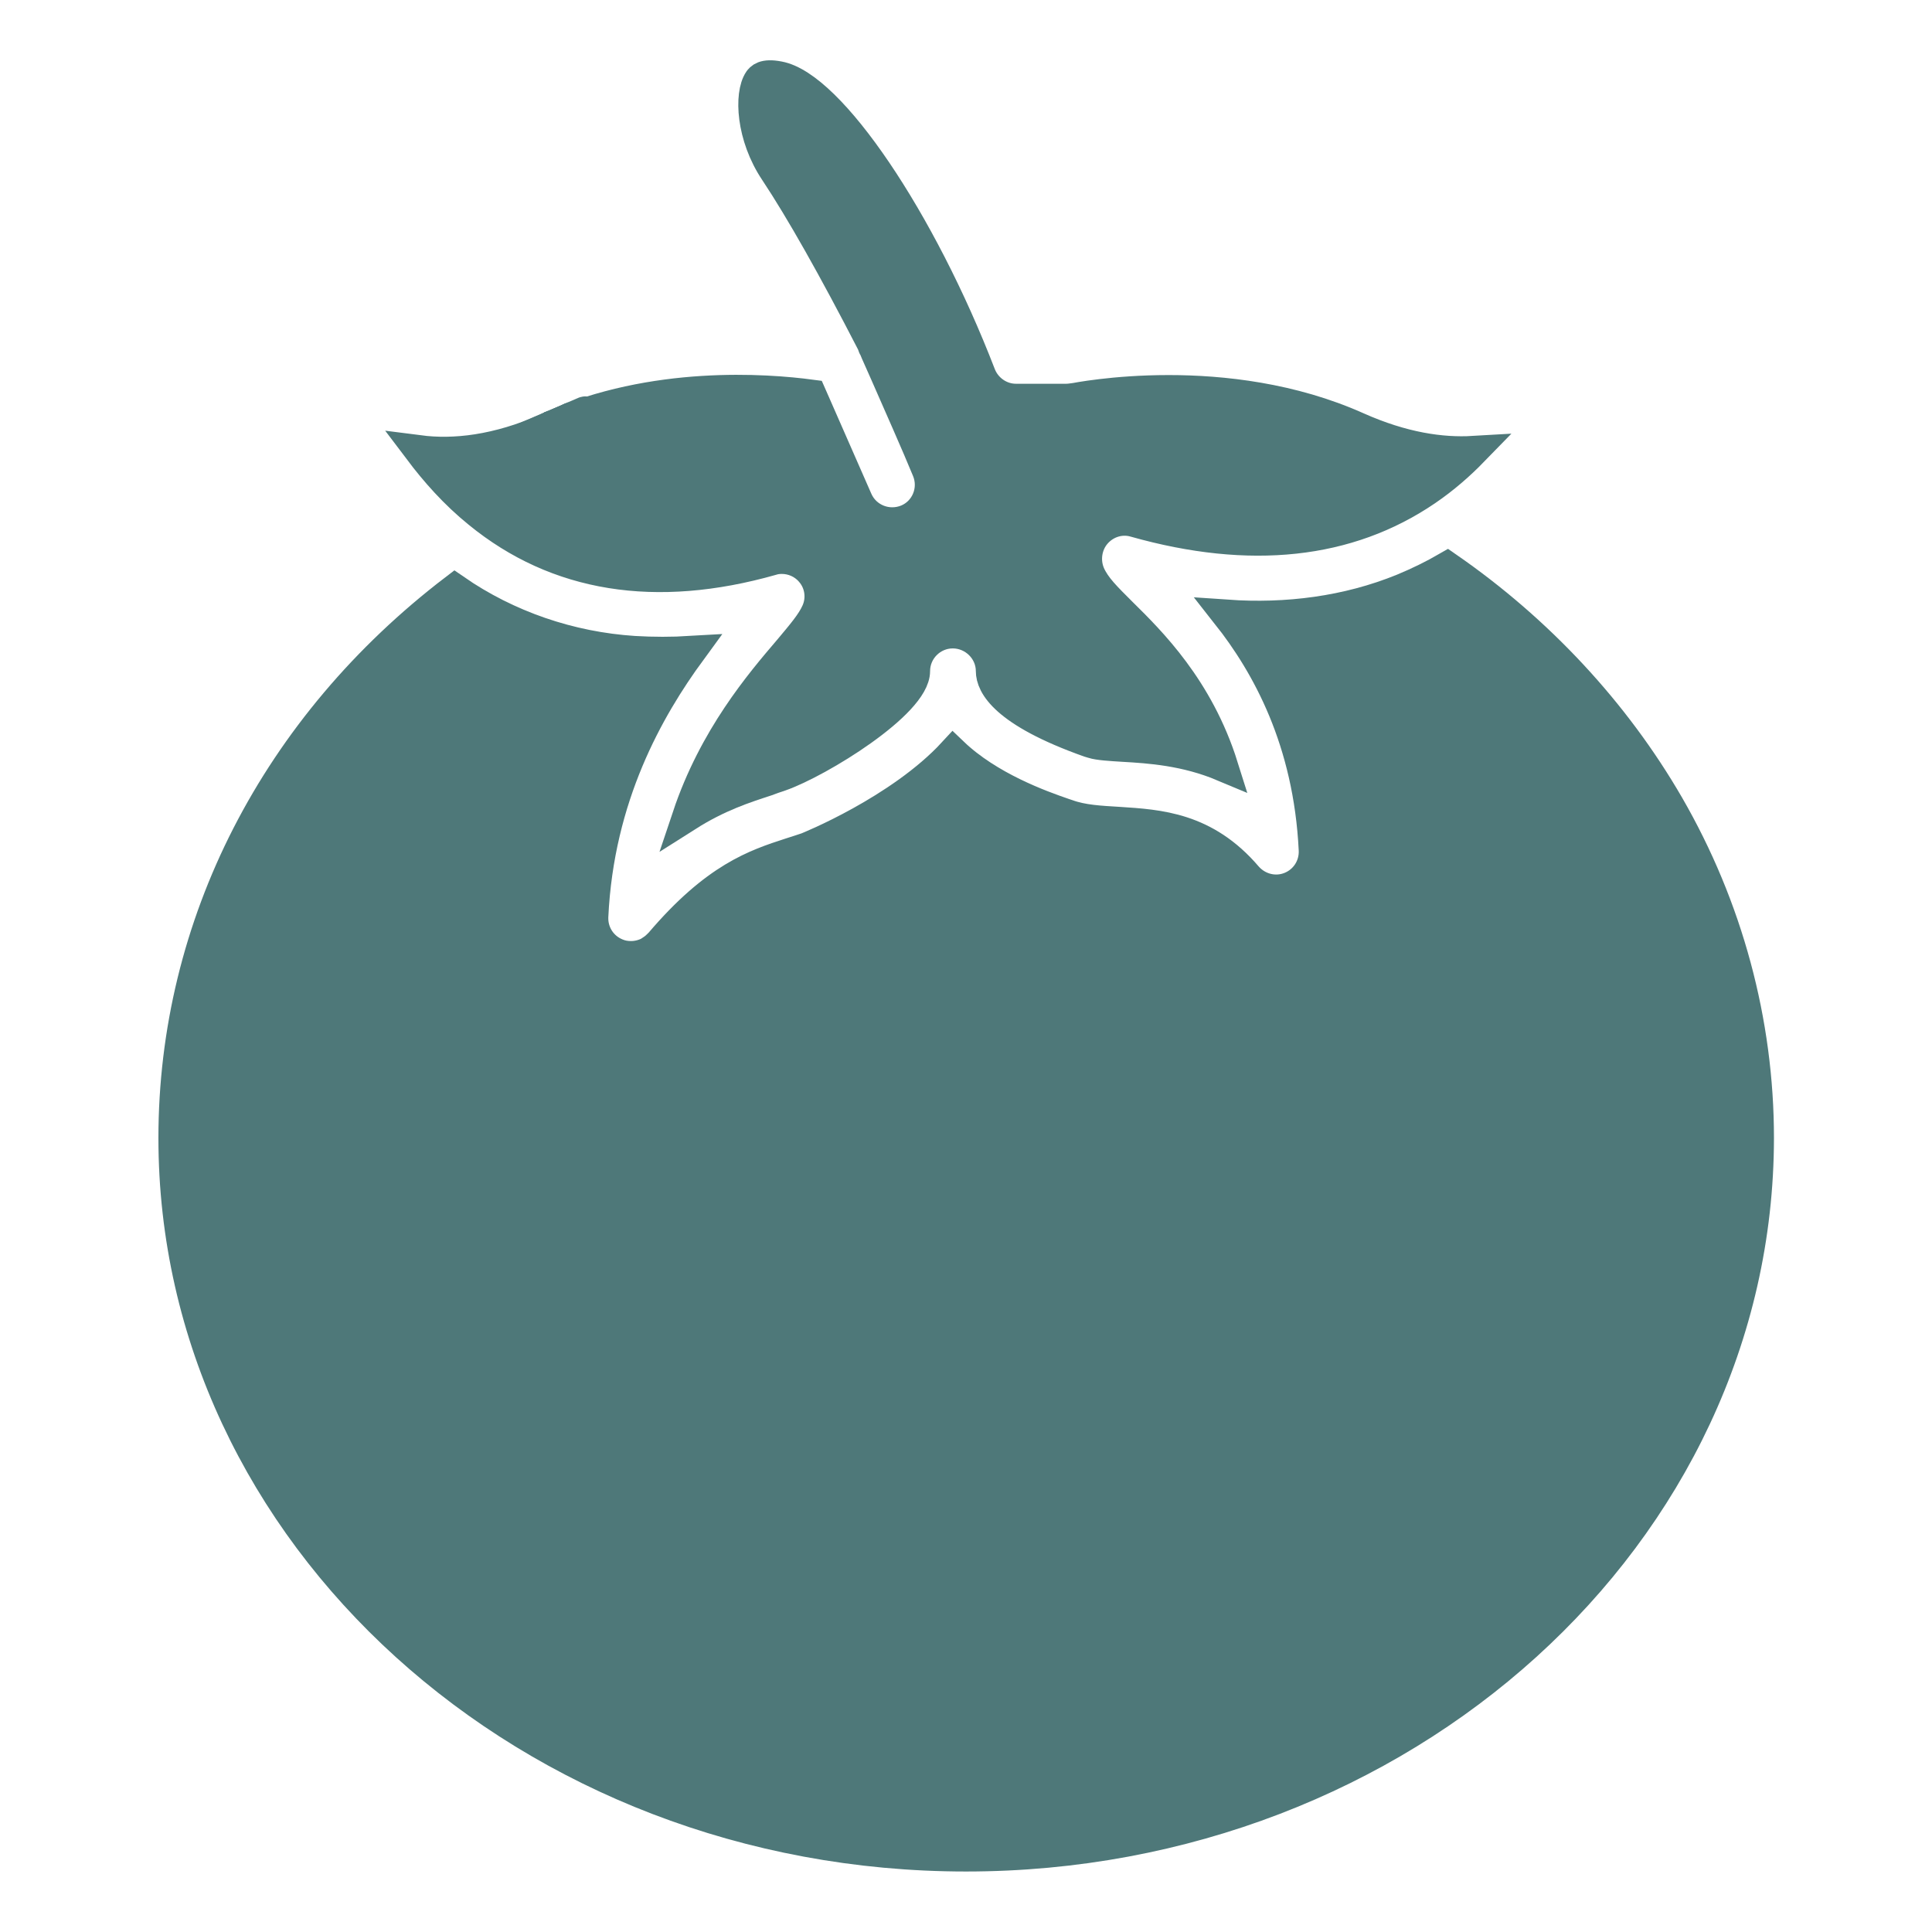 <?xml version="1.0" encoding="utf-8"?>
<!-- Generator: Adobe Illustrator 25.2.1, SVG Export Plug-In . SVG Version: 6.00 Build 0)  -->
<svg version="1.1" id="Layer_1" xmlns="http://www.w3.org/2000/svg" xmlns:xlink="http://www.w3.org/1999/xlink" x="0px" y="0px"
	 viewBox="0 0 511 511" style="enable-background:new 0 0 511 511;" xml:space="preserve">
<style type="text/css">
	.st0{fill:#4E7879;stroke:#4E7879;stroke-miterlimit:10;}
	.st1{fill:#4E7879;stroke:#4E7879;stroke-width:8;stroke-miterlimit:10;}
</style>
<g id="XMLID_1_">
	<g>
		<path class="st0" d="M441.3,212.9c15.6,27,23.8,57.4,23.8,88.1c0,104.8-94,190.1-209.6,190.1S45.9,405.8,45.9,301
			c0-56.4,27-109,74.4-145.2c14,9.7,30.5,15.3,47.4,16.4c5,0.3,10.1,0.3,15.1,0c-11.2,15.3-24.4,38.5-25.9,70.2
			c-0.2,4.3,2.3,8.2,6.3,9.8c1.2,0.5,2.4,0.7,3.7,0.7c1.6,0,3.2-0.4,4.6-1.1c0.3-0.2,0.6-0.4,0.9-0.6c0.8-0.5,1.4-1.1,2.1-1.8
			c14.8-17.4,25.3-20.8,34.5-23.8c1.5-0.5,2.9-0.9,4.3-1.4c0.3-0.1,24.7-9.9,38.8-25.2c9.5,9.1,23.2,14,29.3,16.1l0.9,0.3
			c4.1,1.5,8.7,1.7,13.6,2c10.7,0.7,22.9,1.4,34,14.4c2.8,3.2,7.3,4.4,11.3,2.8c4-1.6,6.5-5.5,6.3-9.8c-1.4-28.9-12.5-48.9-23-62.2
			c15.8,1.1,31.8-0.9,46.5-6.9c4.1-1.7,8-3.6,11.8-5.8C406.9,166.7,427.1,188.4,441.3,212.9z"/>
		<path class="st0" d="M145,113.1l0.4-0.2c0.1,0,0.1-0.1,0.2-0.1c27.4-12.2,57.1-10,69.1-8.4l1.1,2.5l0,0l11.1,25.3
			c2.2,5,8,7.3,13.1,5.2c5-2.1,7.4-7.9,5.3-13c-2.7-6.6-7.6-17.6-11.1-25.6c-1.3-3-2.4-5.3-2.9-6.6c-0.1-0.1-0.1-0.3-0.2-0.4
			c-0.1-0.3-0.3-0.7-0.4-1c-10.3-20-18.9-35.2-25.6-45.3c-6.4-9.5-6.8-20.6-4.3-24.3c0.4-0.5,1.2-1.8,5.3-1
			c13.6,2.5,37.6,37.9,53.4,78.9c1.5,3.8,5.2,6.4,9.3,6.4H282c0.7,0,1.4-0.1,2.1-0.2c0.2,0,10.4-2.1,25-2.1c14.2,0,32.6,2,50,9.8
			c11.9,5.3,22.1,6.8,30.6,6.3c-3.6,3.7-7.7,7.3-12.4,10.5c-20.7,14.1-46.6,16.9-77.1,8.3c-3.7-1.1-7.7,0.1-10.3,3.1
			c-2.5,2.9-3.1,7.1-1.6,10.6c1.5,3.4,4.3,6.1,8.4,10.2c7.7,7.6,20.3,20,26.8,40.7c-10-4.2-19.5-4.8-26.4-5.2
			c-3.3-0.2-6.6-0.4-8.1-0.9l-1-0.3c-22.5-8-25.9-15.2-25.9-18.8c0-5.5-4.6-10-10.1-10s-10,4.5-10,10c0,8.6-25.3,24.2-35.6,27.8
			c-1.2,0.4-2.4,0.8-3.7,1.3c-5.8,1.9-12.7,4.1-20.9,9.3c7-20.9,19.2-35.2,26.8-44.1c3.6-4.3,6-7.1,7.3-10c1.6-3.5,1-7.7-1.6-10.6
			c-1.9-2.2-4.7-3.4-7.5-3.4c-0.9,0-1.8,0.1-2.7,0.4c-30.7,8.7-56.8,4.5-77.6-12.5l0,0c-6.3-5.1-11.4-10.9-15.7-16.6
			C120.3,120.2,131.6,119,145,113.1z"/>
	</g>
	<g>
		<path class="st1" d="M142.5,114.2L142.5,114.2c0.1-0.1,0.2-0.1,0.4-0.2c-0.3,0.1-0.2,0.1,0.7-0.3l0,0c-0.6,0.3-0.2,0.1,1.4-0.6"/>
		<line class="st1" x1="146.6" y1="112.3" x2="145.5" y2="112.8"/>
		<line class="st1" x1="151.2" y1="110.3" x2="150.4" y2="110.7"/>
		<path class="st1" d="M150.4,110.7c0.3-0.1,0.6-0.3,0.8-0.4l0.3-0.1c0.2-0.1,0.4-0.2,0.5-0.2c1.6-0.7,1.9-0.8,1-0.4
			c0.1,0,0.2-0.1,0.2-0.1c1.2-0.5,1.2-0.6,0.3-0.1c0.1,0,0.1-0.1,0.2-0.1c1-0.5,1.1-0.5,0.4-0.2c0.1,0,0.2-0.1,0.3-0.1
			c0.5-0.2,0.5-0.2,0.3-0.1c0.1,0,0.1,0,0.1,0l0.1-0.1"/>
		<path class="st1" d="M150.4,110.7C150.3,110.7,150.3,110.7,150.4,110.7c-0.4,0.2-1.5,0.7-2.2,1c-0.4,0.2-0.8,0.4-1.3,0.6l-0.2,0.1
			"/>
		<path class="st1" d="M145.5,112.8c0.4-0.2,0.8-0.3,1.1-0.5"/>
		<path class="st1" d="M145.5,112.8c27.4-12.2,57.1-10,69.1-8.4l1.1,2.5l0,0l11.1,25.3c2.2,5,8,7.3,13.1,5.2c5-2.1,7.4-7.9,5.3-13
			c-2.7-6.6-7.6-17.6-11.1-25.6c-1.3-3-2.4-5.3-2.9-6.6c-0.1-0.1-0.1-0.3-0.2-0.4c-0.1-0.3-0.3-0.7-0.4-1
			c-10.3-20-18.9-35.2-25.6-45.3c-6.4-9.5-6.8-20.6-4.3-24.3c0.4-0.5,1.2-1.8,5.3-1c13.6,2.5,37.6,37.9,53.4,78.9
			c1.5,3.8,5.2,6.4,9.3,6.4H282c0.7,0,1.4-0.1,2.1-0.2c0.2,0,10.4-2.1,25-2.1c14.2,0,32.6,2,50,9.8c11.9,5.3,22.1,6.8,30.6,6.3
			c-3.6,3.7-7.7,7.3-12.4,10.5c-20.7,14.1-46.6,16.9-77.1,8.3c-3.7-1.1-7.7,0.1-10.3,3.1c-2.5,2.9-3.1,7.1-1.6,10.6
			c1.5,3.4,4.3,6.1,8.4,10.2c7.7,7.6,20.3,20,26.8,40.7c-10-4.2-19.5-4.8-26.4-5.2c-3.3-0.2-6.6-0.4-8.1-0.9l-1-0.3
			c-22.5-8-25.9-15.2-25.9-18.8c0-5.5-4.6-10-10.1-10s-10,4.5-10,10c0,8.6-25.3,24.2-35.6,27.8c-1.2,0.4-2.4,0.8-3.7,1.3
			c-5.8,1.9-12.7,4.1-20.9,9.3c7-20.9,19.2-35.2,26.8-44.1c3.6-4.3,6-7.1,7.3-10c1.6-3.5,1-7.7-1.6-10.6c-1.9-2.2-4.7-3.4-7.5-3.4
			c-0.9,0-1.8,0.1-2.7,0.4c-30.7,8.7-56.8,4.5-77.6-12.5l0,0c-6.3-5.1-11.4-10.9-15.7-16.6c9.3,1.2,20.6,0,34-5.9"/>
		<path class="st1" d="M145.5,112.8c-0.1,0-0.1,0.1-0.2,0.1l-0.4,0.2"/>
		<path class="st1" d="M255.5,491c-115.6,0-209.6-85.2-209.6-190c0-56.4,27-109,74.4-145.2c14,9.7,30.5,15.3,47.4,16.4
			c5,0.3,10.1,0.3,15.1,0c-11.2,15.3-24.4,38.5-25.9,70.2c-0.2,4.3,2.3,8.2,6.3,9.8c1.2,0.5,2.4,0.7,3.7,0.7c1.6,0,3.2-0.4,4.6-1.1
			c0.3-0.2,0.6-0.4,0.9-0.6c0.8-0.5,1.4-1.1,2.1-1.8c14.8-17.4,25.3-20.8,34.5-23.8c1.5-0.5,2.9-0.9,4.3-1.4
			c0.3-0.1,24.7-9.9,38.8-25.2c9.5,9.1,23.2,14,29.3,16.1l0.9,0.3c4.1,1.5,8.7,1.7,13.6,2c10.7,0.7,22.9,1.4,34,14.4
			c2.8,3.2,7.3,4.4,11.3,2.8c4-1.6,6.5-5.5,6.3-9.8c-1.4-28.9-12.5-48.9-23-62.2c15.8,1.1,31.8-0.9,46.5-6.9c4.1-1.7,8-3.6,11.8-5.8
			c24.3,16.8,44.4,38.5,58.6,63c15.6,27,23.8,57.4,23.8,88.1C465.1,405.8,371.1,491,255.5,491z"/>
		<path class="st1" d="M255.5,451c5.5,0,10,4.5,10,10s-4.5,10-10,10c-102.4,0-185.6-76.3-185.6-170c0-5.5,4.5-10,10-10s10,4.5,10,10
			"/>
	</g>
</g>
</svg>
